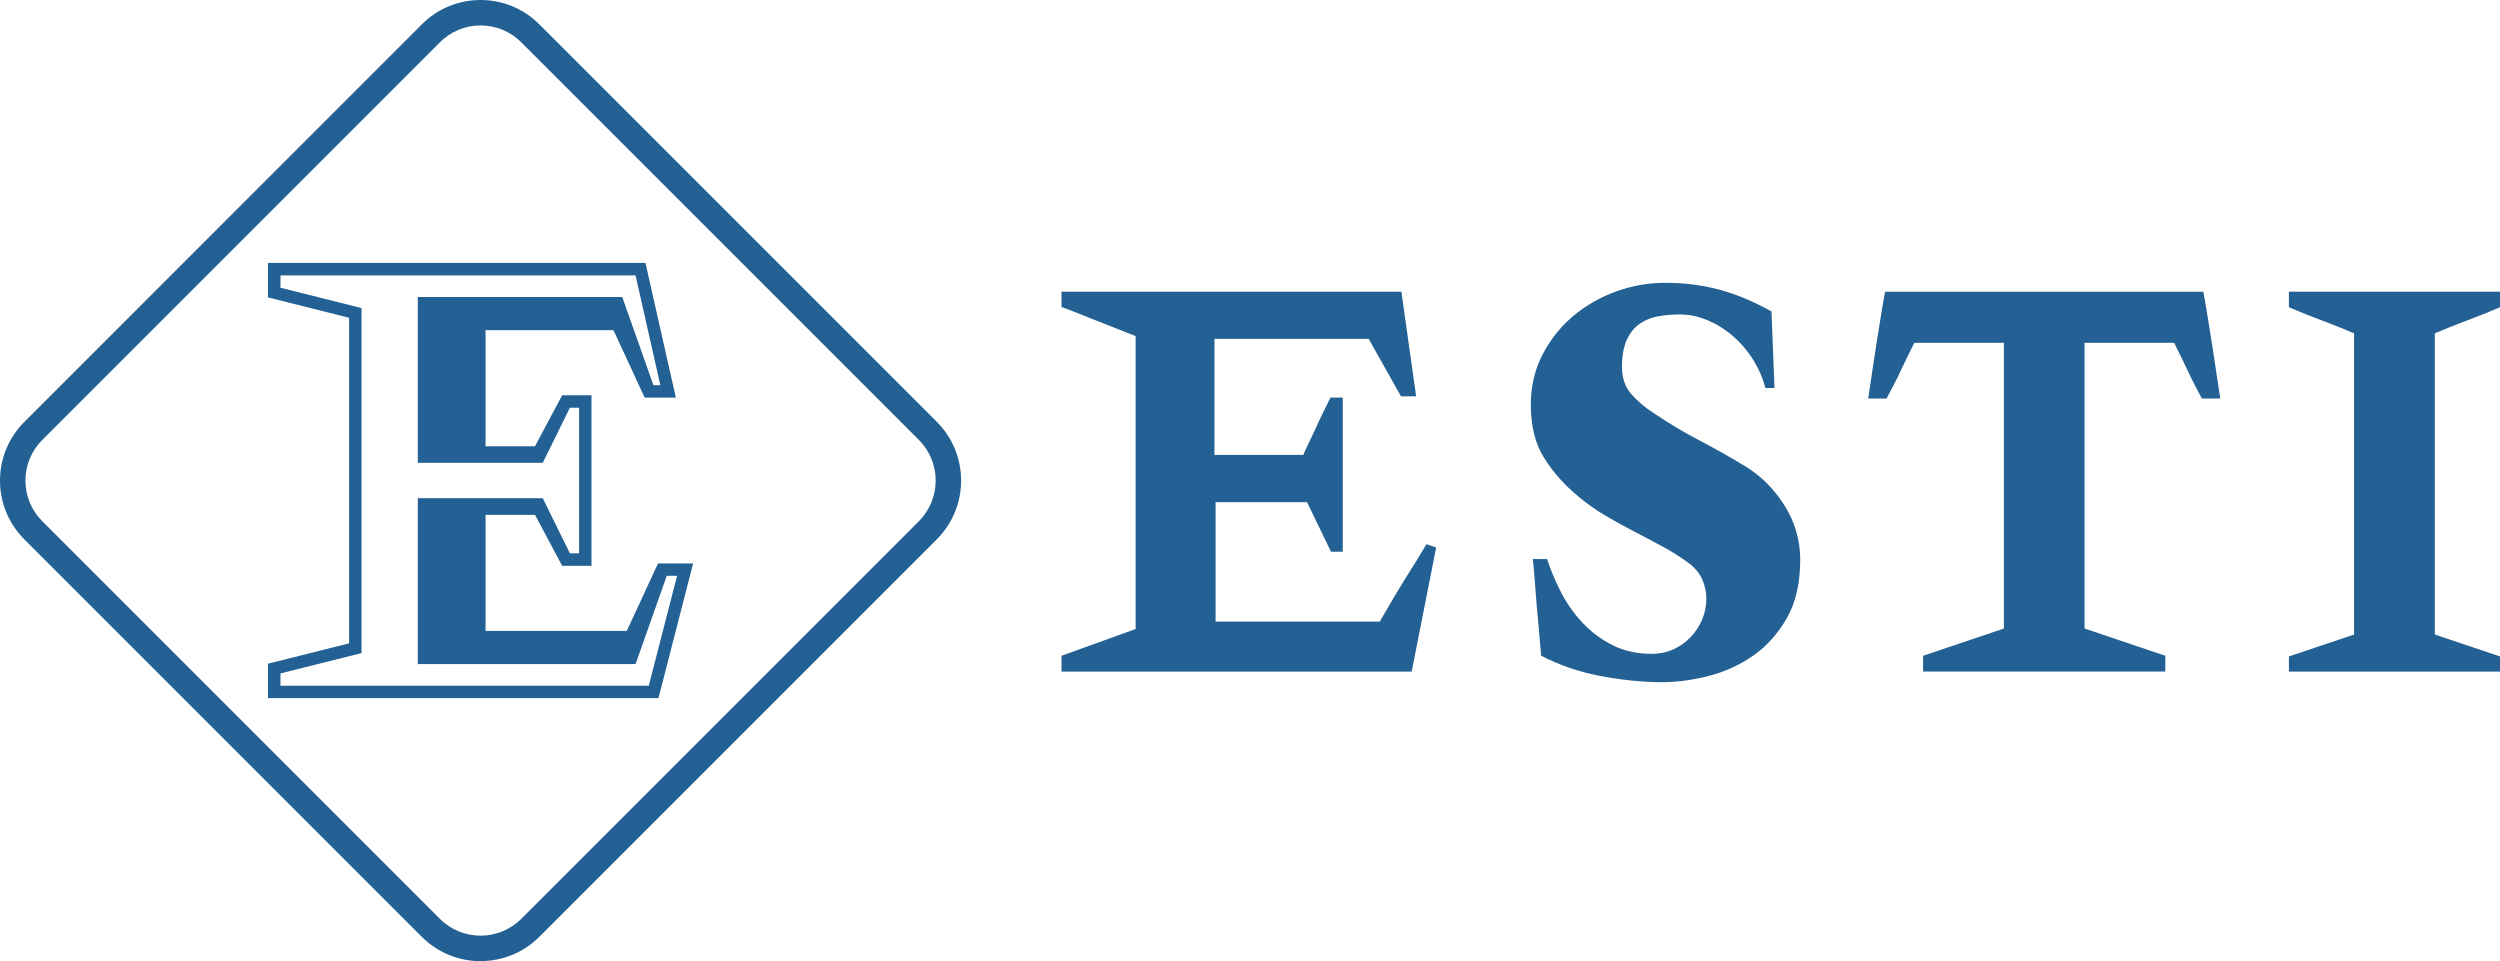 <?xml version="1.0" encoding="UTF-8"?>
<svg id="b" data-name="Livello 2" xmlns="http://www.w3.org/2000/svg" viewBox="0 0 416.53 160.14">
  <defs>
    <style>
      .d {
        fill: #236093;
        stroke-width: 0px;
      }
    </style>
  </defs>
  <g id="c" data-name="loghi">
    <g>
      <path class="d" d="M109.63,93.88l-5.2,11.24h-23.53v-19.34h8.24l4.52,8.49h4.89v-28.41h-4.89l-4.52,8.49h-8.24v-19.34h21.31l5.2,11.24h5.2l-5.07-22.44h-62.89v5.74l13.51,3.39v54.25l-13.51,3.39v5.74h65.06l5.77-22.44h-5.86ZM108.11,114.25h-61.38v-2.05l13.51-3.39v-57.48l-13.51-3.39v-2.05h59.16l4.13,18.29h-1.15l-5.2-14.7h-34.06v27.63h20.82l4.52-9.18h1.53v24.26h-1.53l-4.52-9.18h-20.82v27.63h36.28l5.2-14.7h1.72l-4.71,18.29Z"/>
      <path class="d" d="M80.07,160.14c-3.54,0-7.08-1.35-9.78-4.04L4.05,89.86C1.44,87.24,0,83.77,0,80.08c0-3.69,1.44-7.17,4.05-9.78L70.29,4.05c2.61-2.61,6.09-4.05,9.78-4.05s7.17,1.44,9.78,4.05l66.24,66.24c5.39,5.39,5.39,14.17,0,19.56l-66.24,66.24c-2.7,2.7-6.24,4.04-9.78,4.04ZM80.07,4.24c-2.56,0-4.97,1-6.78,2.81L7.05,73.29c-1.81,1.81-2.81,4.22-2.81,6.78s1,4.97,2.81,6.78l66.24,66.24c3.74,3.74,9.82,3.74,13.56,0l66.24-66.24c3.74-3.74,3.74-9.82,0-13.56L86.85,7.05c-1.81-1.81-4.22-2.81-6.78-2.81Z"/>
      <path class="d" d="M237.67,90.66c-1.11,1.88-2.18,3.62-3.19,5.19-.92,1.47-1.79,2.92-2.63,4.33-.83,1.42-1.4,2.4-1.71,2.95l-.24.44h-27.37v-19.9h15.24l3.99,8.26h1.96v-25.69h-2.05c-.66,1.36-1.26,2.6-1.82,3.71-.49,1.09-.98,2.16-1.48,3.19-.49,1.01-.83,1.72-1.01,2.15l-.22.51h-14.8v-19.34h25.7l5.38,9.57h2.52l-2.45-17.43h-56.63v2.55c1.76.64,3.32,1.25,4.77,1.86l7.58,2.99v48.8l-12.35,4.46v2.64h58.34l4.08-20.68-1.62-.55Z"/>
      <path class="d" d="M256.42,105.23c.12,1.25.22,2.29.28,3.13.03.36.05.66.06.88,3.01,1.57,6.29,2.7,9.74,3.36,3.64.7,7.15,1.06,10.43,1.06,2.46,0,5.07-.35,7.77-1.04,2.66-.68,5.16-1.82,7.43-3.4,2.24-1.56,4.12-3.67,5.6-6.27,1.47-2.58,2.21-5.84,2.21-9.7,0-3.22-.88-6.26-2.61-9.02-1.75-2.78-3.98-5-6.63-6.59-2.63-1.59-5.2-3.03-7.61-4.29-2.46-1.27-5.06-2.83-7.74-4.64-1.28-.83-2.44-1.82-3.45-2.92-1.1-1.21-1.66-2.77-1.66-4.66,0-1.78.26-3.27.77-4.43.53-1.19,1.27-2.12,2.2-2.77.91-.63,1.98-1.05,3.17-1.25,1.11-.19,2.29-.29,3.53-.29,1.53,0,3.09.33,4.65.99,1.52.65,2.96,1.55,4.26,2.7,1.31,1.14,2.46,2.52,3.42,4.1.85,1.39,1.49,2.89,1.9,4.47h1.51l-.5-12.76c-2.94-1.64-5.81-2.84-8.54-3.59-2.86-.78-5.95-1.18-9.2-1.18-2.79,0-5.57.5-8.25,1.48-2.68.99-5.09,2.39-7.17,4.16-2.07,1.78-3.77,3.94-5.04,6.43-1.26,2.47-1.9,5.24-1.9,8.25,0,3.54.74,6.51,2.2,8.83,1.49,2.39,3.43,4.57,5.76,6.48,1.44,1.2,2.95,2.27,4.49,3.17,1.57.92,3.17,1.81,4.74,2.62,1.61.83,3.2,1.67,4.75,2.51,1.57.85,3.1,1.82,4.55,2.9,1,.78,1.71,1.7,2.14,2.73.41,1,.62,2.03.62,3.06,0,1.15-.22,2.29-.66,3.38-.44,1.08-1.07,2.08-1.88,2.95-.81.88-1.79,1.58-2.92,2.1-1.13.51-2.36.77-3.65.77-2.41,0-4.6-.48-6.51-1.44-1.87-.94-3.56-2.2-5.02-3.75-1.45-1.54-2.68-3.31-3.67-5.26-.89-1.74-1.63-3.54-2.23-5.34h-2.37c.02.19.04.42.07.69.09.9.19,1.99.28,3.27.09,1.27.2,2.62.32,4.08.12,1.45.24,2.79.37,4.03Z"/>
      <path class="d" d="M410.86,53.46h0c1.95-.72,3.85-1.49,5.67-2.27v-2.59h-35.17v2.59c1.81.78,3.72,1.55,5.67,2.27,1.82.68,3.56,1.37,5.19,2.07v50.19l-10.86,3.65v2.53h35.17v-2.53l-10.86-3.65v-50.19c1.64-.7,3.37-1.39,5.19-2.07Z"/>
      <path class="d" d="M368.67,58.1l-.56-3.52c-.18-1.18-.35-2.22-.51-3.15-.15-.93-.29-1.71-.41-2.35-.04-.19-.07-.34-.09-.47h-53.01c-.03.12-.06.28-.1.47-.12.64-.26,1.42-.41,2.34-.16.93-.33,1.98-.51,3.15l-.56,3.53c-.39,2.51-.81,5.28-1.25,8.3h3.06c.64-1.18,1.24-2.34,1.79-3.43.49-1.04.99-2.07,1.48-3.1.5-1.02.87-1.79,1.12-2.29l.24-.47h14.92v47.61l-13.46,4.54v2.63h40.36v-2.63l-13.46-4.54v-47.61h14.92l.24.47c.25.5.62,1.26,1.12,2.28.5,1.03.99,2.06,1.49,3.12.54,1.08,1.14,2.23,1.78,3.42h3.06c-.44-3.02-.86-5.79-1.25-8.31Z"/>
    </g>
  </g>
</svg>